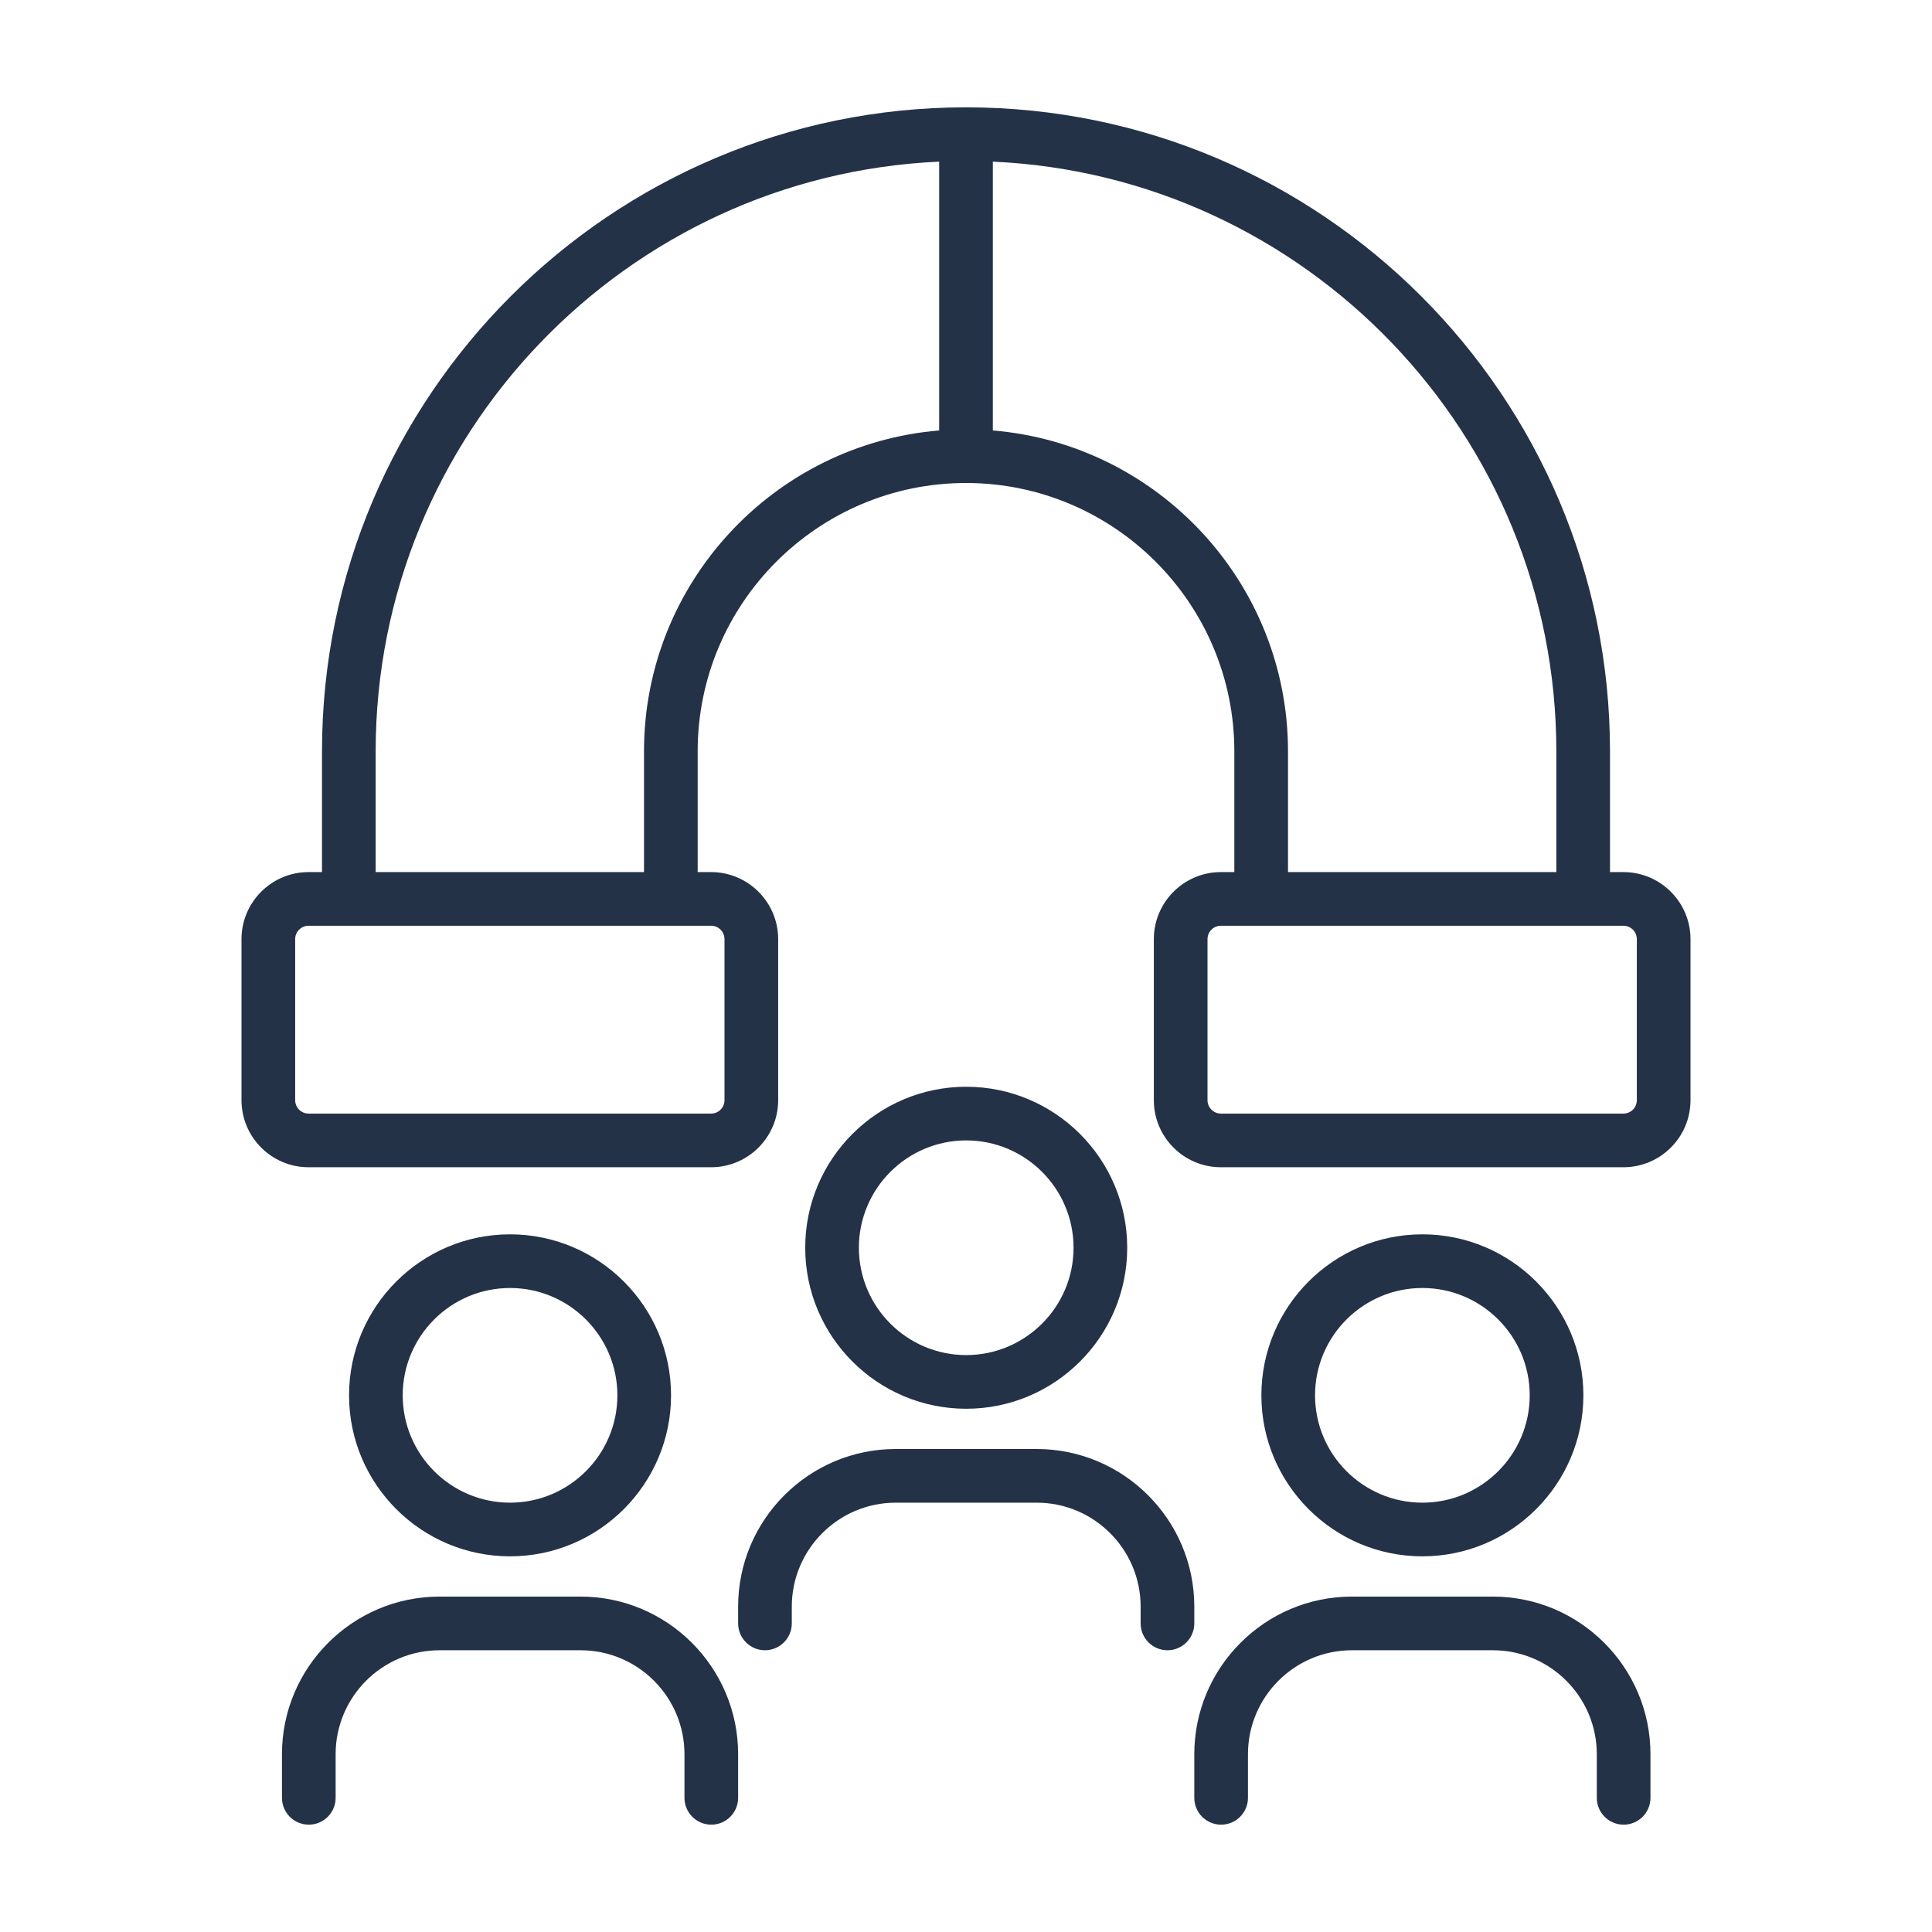 <svg xmlns="http://www.w3.org/2000/svg" fill="none" viewBox="0 0 72 72" height="72" width="72">
<path fill="#243248" d="M60.5 32.5H60V28C60 14.766 49.234 4 36 4C22.766 4 12 14.766 12 28V32.5H11.5C10.121 32.5 9 33.621 9 35V41C9 42.379 10.121 43.5 11.5 43.5H26.5C27.878 43.5 29 42.379 29 41V35C29 33.621 27.878 32.5 26.5 32.5H26V28C26 22.486 30.486 18 36 18C41.514 18 46 22.486 46 28V32.5H45.5C44.121 32.5 43 33.621 43 35V41C43 42.379 44.121 43.5 45.5 43.5H60.5C61.879 43.5 63 42.379 63 41V35C63 33.621 61.879 32.5 60.5 32.5ZM27 35V41C27 41.276 26.776 41.5 26.5 41.5H11.5C11.224 41.5 11 41.276 11 41V35C11 34.724 11.224 34.5 11.5 34.5H26.5C26.776 34.5 27 34.724 27 35ZM24 28V32.5H14V28C14 16.204 23.332 6.548 35 6.024V16.042C28.849 16.552 24 21.72 24 28ZM37 16.042V6.024C48.669 6.548 58 16.204 58 28V32.5H48V28C48 21.72 43.151 16.552 37 16.042ZM61 41C61 41.276 60.776 41.5 60.5 41.5H45.5C45.224 41.5 45 41.276 45 41V35C45 34.724 45.224 34.5 45.5 34.5H60.5C60.776 34.5 61 34.724 61 35V41Z"></path>
<path fill="#243248" d="M42.008 46.5C42.008 43.191 39.316 40.5 36.008 40.5C32.699 40.5 30.008 43.191 30.008 46.5C30.008 49.809 32.699 52.5 36.008 52.5C39.316 52.5 42.008 49.809 42.008 46.5ZM32.008 46.5C32.008 44.294 33.802 42.5 36.008 42.5C38.214 42.5 40.008 44.294 40.008 46.5C40.008 48.706 38.213 50.5 36.008 50.5C33.802 50.5 32.008 48.706 32.008 46.5ZM27.508 59.875V60.5C27.508 61.052 27.956 61.5 28.508 61.5C29.06 61.5 29.508 61.052 29.508 60.5V59.875C29.508 57.738 31.246 56 33.383 56H38.633C40.77 56 42.508 57.738 42.508 59.875V60.5C42.508 61.052 42.956 61.5 43.508 61.5C44.06 61.5 44.508 61.052 44.508 60.5V59.875C44.508 56.636 41.872 54 38.633 54H33.383C30.143 54 27.508 56.636 27.508 59.875ZM59.008 52C59.008 48.691 56.316 46 53.008 46C49.699 46 47.008 48.691 47.008 52C47.008 55.309 49.699 58 53.008 58C56.316 58 59.008 55.309 59.008 52ZM49.008 52C49.008 49.794 50.802 48 53.008 48C55.213 48 57.008 49.794 57.008 52C57.008 54.206 55.213 56 53.008 56C50.802 56 49.008 54.206 49.008 52ZM44.508 65.375V67C44.508 67.552 44.956 68 45.508 68C46.06 68 46.508 67.552 46.508 67V65.375C46.508 63.238 48.246 61.5 50.383 61.5H55.633C57.77 61.5 59.508 63.238 59.508 65.375V67C59.508 67.552 59.956 68 60.508 68C61.06 68 61.508 67.552 61.508 67V65.375C61.508 62.136 58.872 59.5 55.633 59.5H50.383C47.143 59.5 44.508 62.136 44.508 65.375ZM25.008 52C25.008 48.691 22.316 46 19.008 46C15.699 46 13.008 48.691 13.008 52C13.008 55.309 15.699 58 19.008 58C22.316 58 25.008 55.309 25.008 52ZM15.008 52C15.008 49.794 16.802 48 19.008 48C21.213 48 23.008 49.794 23.008 52C23.008 54.206 21.213 56 19.008 56C16.802 56 15.008 54.206 15.008 52ZM10.508 65.375V67C10.508 67.552 10.956 68 11.508 68C12.06 68 12.508 67.552 12.508 67V65.375C12.508 63.238 14.246 61.5 16.383 61.5H21.633C23.77 61.5 25.508 63.238 25.508 65.375V67C25.508 67.552 25.956 68 26.508 68C27.06 68 27.508 67.552 27.508 67V65.375C27.508 62.136 24.872 59.5 21.633 59.5H16.383C13.143 59.5 10.508 62.136 10.508 65.375Z"></path>
</svg>
